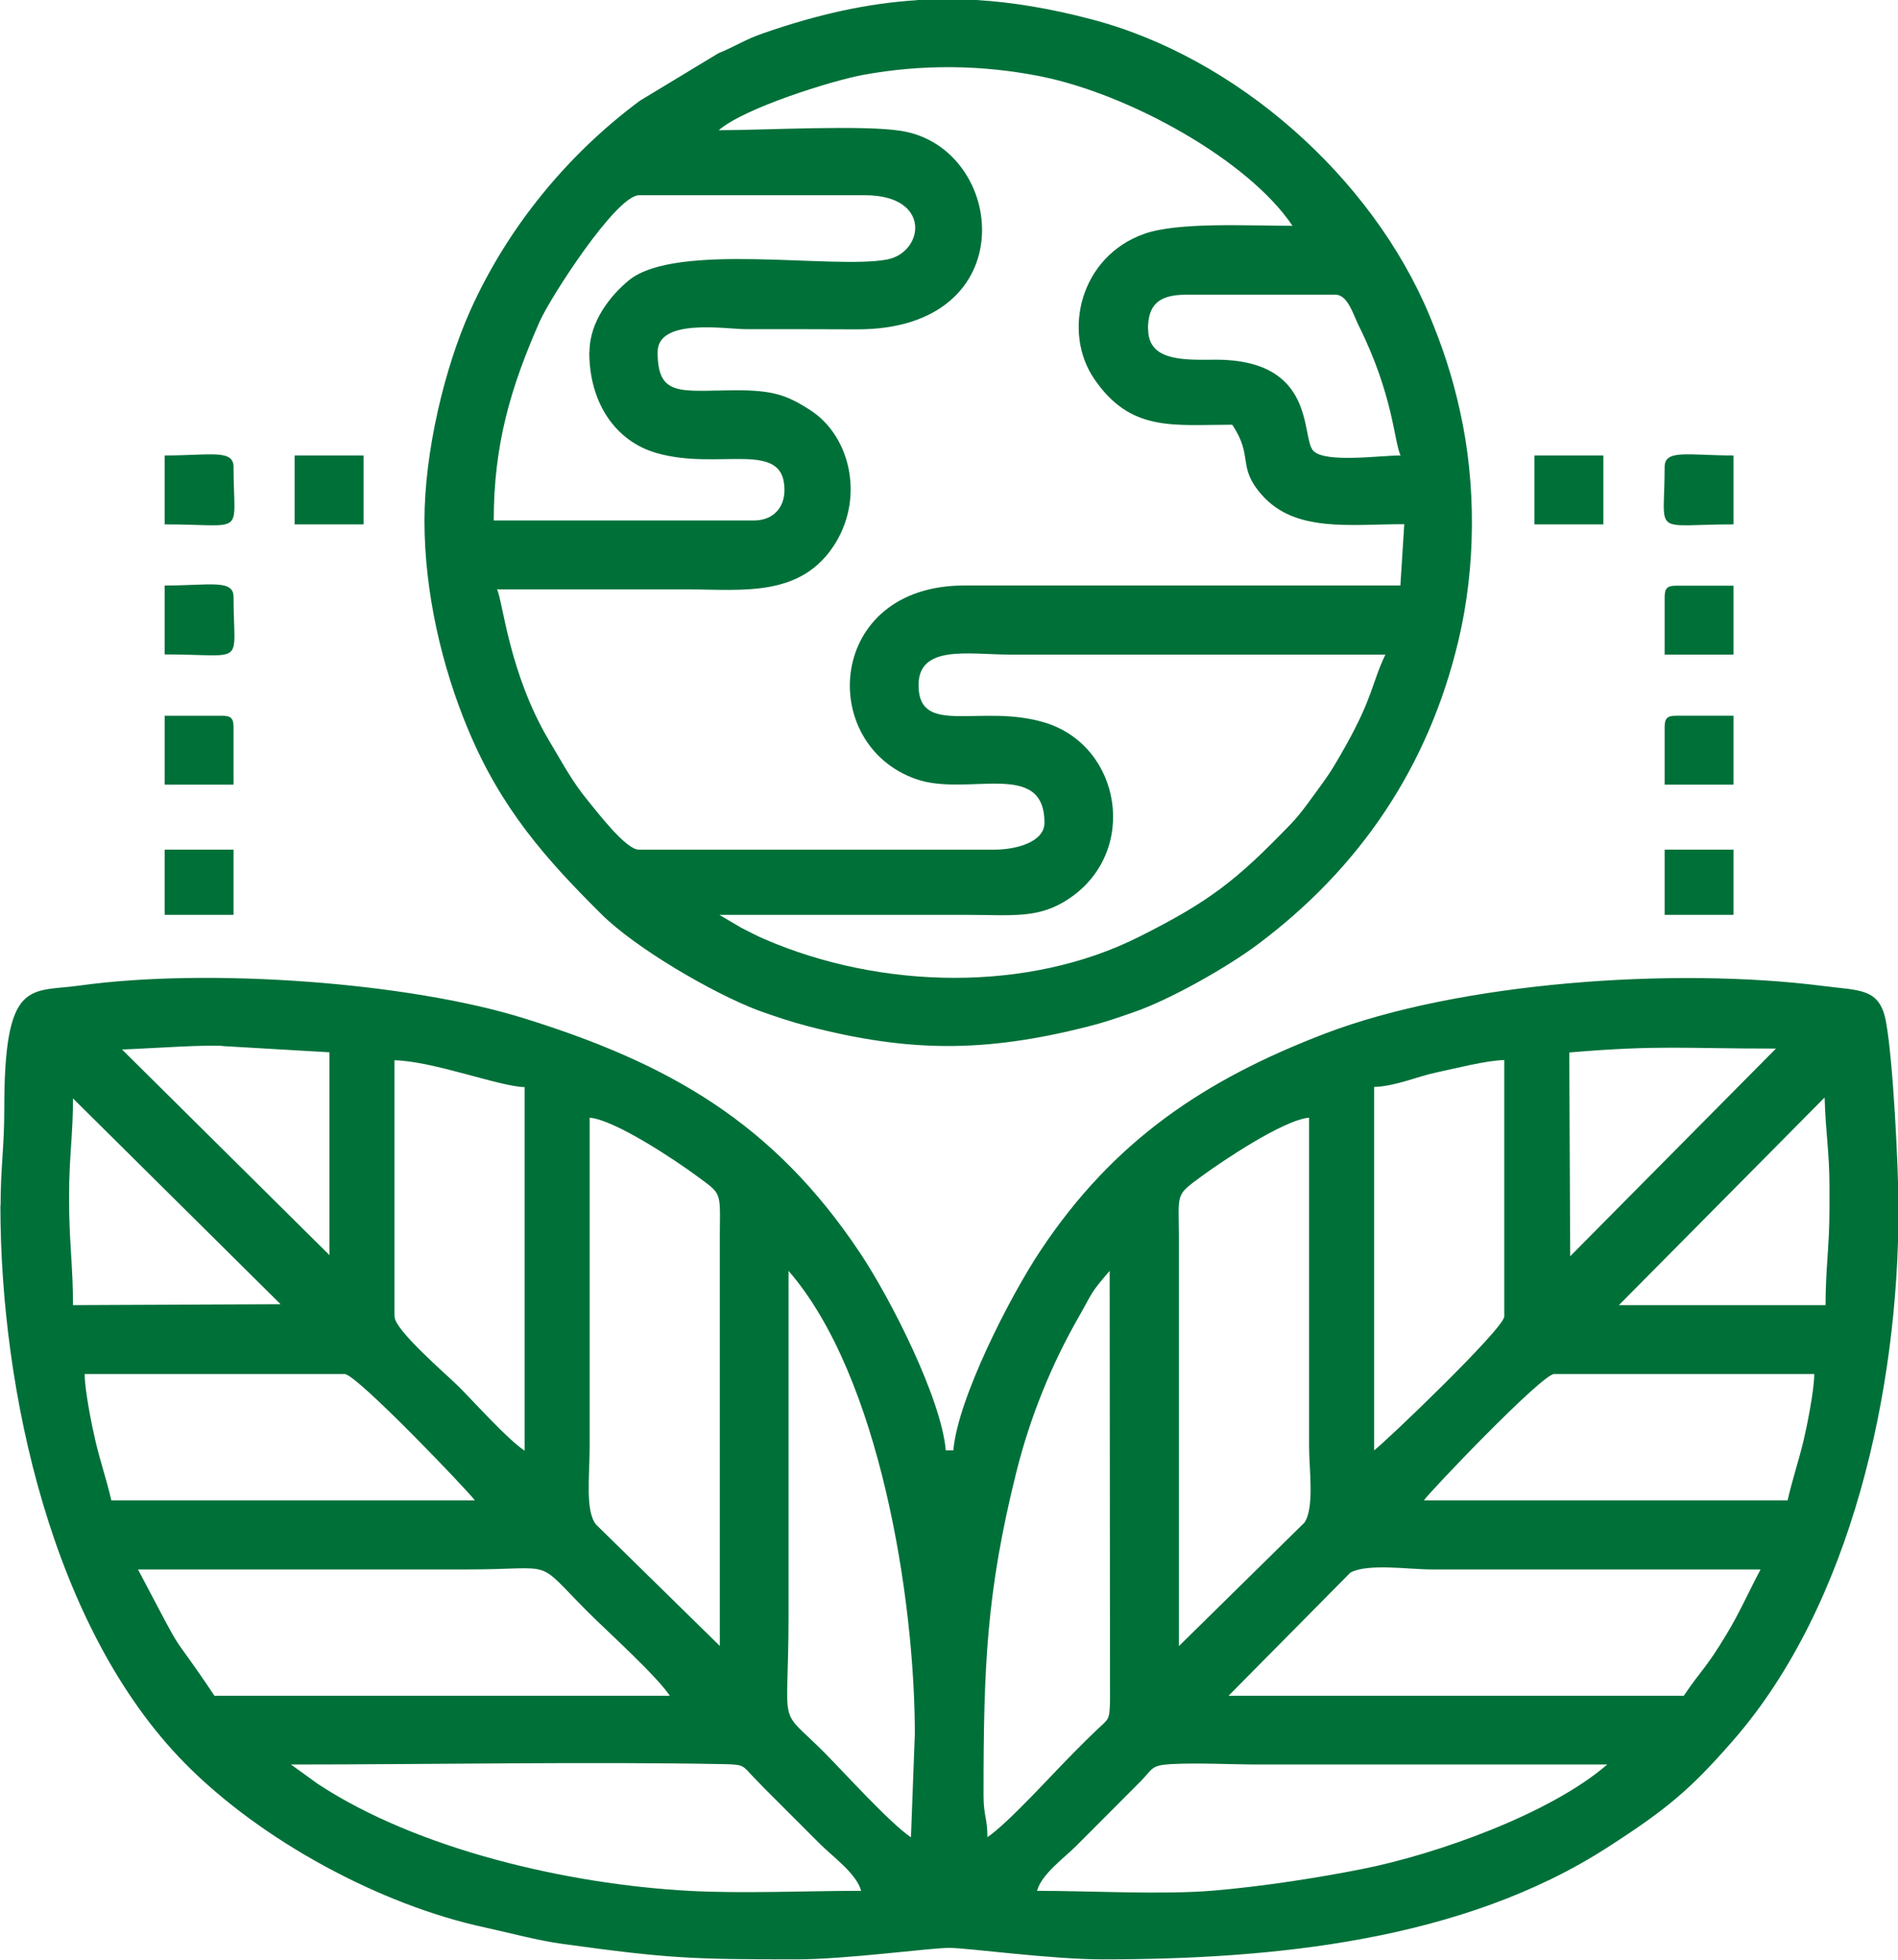 <?xml version="1.0" encoding="UTF-8"?>
<!DOCTYPE svg PUBLIC "-//W3C//DTD SVG 1.0//EN" "http://www.w3.org/TR/2001/REC-SVG-20010904/DTD/svg10.dtd">
<!-- Creator: CorelDRAW -->
<svg xmlns="http://www.w3.org/2000/svg" xml:space="preserve" width="17.141mm" height="17.694mm" version="1.0" style="shape-rendering:geometricPrecision; text-rendering:geometricPrecision; image-rendering:optimizeQuality; fill-rule:evenodd; clip-rule:evenodd"
viewBox="0 0 102.49 105.8"
 xmlns:xlink="http://www.w3.org/1999/xlink"
 xmlns:xodm="http://www.corel.com/coreldraw/odm/2003">
 <defs>
  <style type="text/css">
   <![CDATA[
    .fil0 {fill:#007039}
   ]]>
  </style>
 </defs>
 <g id="Camada_x0020_1">
  <g id="_2326534879696">
   <path class="fil0" d="M56 102.08c0.24,-0.9 1.46,-1.77 2.12,-2.43l3.51 -3.52c0.62,-0.64 0.53,-0.83 1.59,-0.89 1.46,-0.08 3.27,0.02 4.77,0.02 6.27,0 12.54,0 18.8,0 -3.09,2.68 -9.26,4.85 -13.17,5.63 -2.41,0.48 -5.39,0.95 -8.12,1.18 -2.78,0.23 -6.6,0.01 -9.49,0.01zm-40.29 -6.82c7.4,0 16.11,-0.16 23.37,-0.02 1.12,0.02 1.01,0.08 1.59,0.68 0.45,0.47 0.76,0.79 1.23,1.25 0.84,0.84 1.53,1.53 2.38,2.38 0.68,0.68 1.98,1.61 2.22,2.53 -2.97,0 -6.38,0.16 -9.3,0 -6.5,-0.35 -14.65,-2.22 -20.05,-5.78l-1.44 -1.04zm37.61 3.93c0,-1.05 -0.21,-1.13 -0.21,-2.27 0,-6.91 0.15,-10.95 1.77,-17.44 0.75,-3 1.9,-5.82 3.38,-8.4 0.75,-1.31 0.57,-1.21 1.66,-2.47l0.02 23.16c-0.02,1.12 -0.07,1.01 -0.68,1.59 -0.47,0.45 -0.79,0.76 -1.25,1.23 -1.15,1.15 -3.57,3.84 -4.7,4.6zm-10.74 -30.58c4.93,5.67 6.82,17.73 6.82,25l-0.21 5.58c-1.13,-0.76 -3.56,-3.45 -4.7,-4.6 -2.56,-2.56 -1.91,-0.97 -1.91,-7.39 0,-6.2 0,-12.4 0,-18.6zm48.35 22.94l-24.59 0 6.58 -6.65c0.95,-0.51 3.14,-0.17 4.38,-0.17 5.92,0 11.85,0 17.77,0 -0.64,1.2 -1.16,2.39 -1.85,3.52 -1.14,1.89 -1.34,1.88 -2.29,3.29zm-83.48 -6.82c5.92,0 11.85,0 17.77,0 4.95,0 3.56,-0.67 6.56,2.33 1.11,1.1 3.66,3.4 4.39,4.49l-24.59 0c-2.74,-4.09 -1.26,-1.38 -4.13,-6.82zm56.21 4.13l-0 -22.11c-0.01,-2.4 -0.21,-2.19 1.27,-3.28 1.04,-0.76 4.37,-3.01 5.76,-3.13 0,5.92 0,11.85 0,17.77 0,1.2 0.3,3.28 -0.25,4.09l-6.77 6.66zm-31.82 -28.52c1.39,0.12 4.72,2.36 5.76,3.13 1.37,1.01 1.29,0.81 1.27,3.07l-0 22.32 -6.68 -6.55c-0.6,-0.73 -0.35,-2.62 -0.35,-4.2 0,-5.92 0,-11.85 0,-17.77zm64.68 20.66l-19.63 0c0.3,-0.45 6.38,-6.82 7.03,-6.82l14.05 0c0,0.87 -0.4,2.84 -0.57,3.56 -0.27,1.13 -0.61,2.12 -0.87,3.26zm-91.96 -6.82l14.05 0c0.64,0 6.73,6.38 7.03,6.82l-19.63 0c-0.26,-1.14 -0.61,-2.13 -0.87,-3.26 -0.17,-0.72 -0.57,-2.69 -0.57,-3.56zm69.64 4.13l0 -19.63c1.14,-0.03 2.35,-0.57 3.36,-0.78 1.04,-0.22 2.69,-0.65 3.67,-0.67l0 13.84c0,0.65 -6.58,6.93 -7.03,7.23zm-52.9 -7.23l0 -13.84c2.12,0.05 5.66,1.42 7.03,1.45l0 19.63c-0.93,-0.62 -2.64,-2.54 -3.56,-3.46 -0.62,-0.62 -3.46,-3.05 -3.46,-3.77zm77.28 -0.62l-11.16 0 11.11 -11.21c0.05,1.9 0.26,2.92 0.26,4.8l0 1.24c0,2.01 -0.21,3.19 -0.21,5.17zm-94.85 -5.58l0 -0.41c0,-2.01 0.21,-3.19 0.21,-5.17l11.21 11.11 -11.21 0.05c0,-2.11 -0.21,-3.44 -0.21,-5.58zm81.06 2.94l-0.05 -11c4.87,-0.41 6.09,-0.21 11.16,-0.21l-11.11 11.21zm-78.21 -11.16c1.43,-0.05 4.75,-0.29 5.54,-0.18l5.67 0.33 0 10.95 -11.21 -11.11zm-6.56 8.42c0,10.04 2.81,22.87 9.97,30.12 4.12,4.18 10.56,7.64 16.16,8.85 1.47,0.32 2.86,0.71 4.26,0.9 5.68,0.78 6.91,0.83 12.6,0.83 2.71,0 7.18,-0.62 8.26,-0.62 0.97,0 5.46,0.62 8.27,0.62 9.25,0 19.44,-1.01 27.24,-6.03 3.22,-2.07 4.49,-3.13 6.81,-5.79 6.4,-7.34 8.93,-18.98 8.93,-28.68 0,-2.2 -0.29,-7.98 -0.67,-10.08 -0.33,-1.87 -1.38,-1.71 -3.4,-1.97 -8.12,-1.04 -19.68,-0.19 -26.9,2.57 -6.5,2.49 -11.41,5.77 -15.36,11.71 -1.66,2.49 -4.48,8.02 -4.71,10.79l-0.41 0c-0.23,-2.77 -2.97,-8.18 -4.63,-10.66 -4.69,-7.04 -10.33,-10.23 -18.13,-12.66 -6.2,-1.94 -17.02,-2.75 -24.03,-1.77 -2.66,0.37 -4.06,-0.43 -4.05,6.7 0,1.98 -0.2,3.16 -0.2,5.17z"/>
   <path class="fil0" d="M38.85 49.39c4.41,0 8.82,0 13.23,0 2.63,0 4.02,0.24 5.7,-0.91 3.73,-2.56 2.75,-8.2 -1.33,-9.46 -3.46,-1.07 -6.85,0.79 -6.85,-2.03 0,-2.21 2.73,-1.65 4.96,-1.65l20.25 0c-0.74,1.55 -0.66,2.27 -2.13,4.9 -0.49,0.87 -0.79,1.4 -1.35,2.16 -0.51,0.69 -1.04,1.48 -1.63,2.09 -2.94,3.05 -4.38,4.17 -8.18,6.08 -6,3.02 -13.93,2.86 -20.24,0.13 -0.51,-0.22 -0.76,-0.37 -1.25,-0.61l-1.17 -0.69zm10.67 -49.39l3.21 0c1.96,0.12 3.98,0.46 6.16,1.03 7.87,2.04 15.19,8.54 18.3,16 0.69,1.66 1.23,3.25 1.65,5.17 0.88,3.94 0.86,8.4 -0.08,12.36 -1.62,6.85 -5.35,12.32 -10.85,16.43 -1.63,1.22 -4.71,2.97 -6.68,3.65 -0.92,0.32 -1.57,0.55 -2.52,0.79 -5.52,1.39 -9.59,1.4 -15.13,-0.04 -0.87,-0.23 -1.81,-0.54 -2.66,-0.85 -2.43,-0.92 -6.6,-3.35 -8.45,-5.19 -2.99,-2.97 -5.41,-5.69 -7.19,-9.96 -1.42,-3.39 -2.36,-7.41 -2.36,-11.28 0,-3.68 1.07,-8.22 2.48,-11.36 2.03,-4.51 5.27,-8.43 9.15,-11.31l4.25 -2.57c0.86,-0.34 1.43,-0.74 2.43,-1.08 2.94,-1.02 5.6,-1.61 8.28,-1.78zm12.47 17.77c0,-1.32 0.58,-1.86 2.07,-1.86l8.06 0c0.66,0 0.97,1.11 1.24,1.65 1.89,3.79 1.91,6.27 2.27,7.03 -1.13,0 -4.06,0.42 -4.71,-0.25 -0.69,-0.71 0.23,-4.99 -5.41,-4.92 -1.72,0.02 -3.51,0.03 -3.51,-1.65zm-30.17 1.24c0,2.76 1.43,4.82 3.64,5.45 3.37,0.97 6.9,-0.77 6.9,1.99 0,1 -0.65,1.65 -1.65,1.65l-14.05 0c0,-4.09 0.91,-7.18 2.48,-10.74 0.56,-1.27 4.13,-6.82 5.37,-6.82l12.19 0c3.65,0 3.18,3.1 1.2,3.47 -2.91,0.55 -11.39,-0.97 -13.95,1.13 -0.97,0.8 -2.12,2.21 -2.12,3.87zm38.02 -6.82c-2.5,0 -6.22,-0.21 -8.04,0.43 -3.47,1.22 -4.45,5.3 -2.71,7.84 1.96,2.88 4.28,2.47 7.45,2.47 1.17,1.75 0.24,2.24 1.59,3.78 1.8,2.05 4.72,1.59 7.7,1.59l-0.21 3.31 -23.56 0c-7.42,0 -7.97,8.56 -2.6,10.45 2.79,0.98 6.94,-1.1 6.94,2.36 0,1.04 -1.53,1.45 -2.69,1.45l-19.22 0c-0.7,0 -2.27,-2.07 -2.74,-2.64 -0.87,-1.05 -1.38,-2.05 -2.11,-3.26 -2.15,-3.63 -2.48,-7.47 -2.8,-8.15 3.44,0 6.89,0 10.33,0 2.93,0 6.16,0.47 7.98,-2.56 1.51,-2.53 0.73,-5.75 -1.4,-7.12 -1.27,-0.82 -2.03,-1.08 -4.1,-1.07 -2.91,0.02 -4.14,0.37 -4.14,-2.06 0,-1.86 3.69,-1.24 4.75,-1.24 2,0 4,-0 6,0.01 9.11,0.04 8.1,-9.78 2.43,-10.71 -2.05,-0.34 -7.47,-0.04 -9.88,-0.04 1.39,-1.21 6.15,-2.68 7.76,-2.98 3.25,-0.6 6.49,-0.55 9.61,0.07 4.77,0.95 11.23,4.51 13.62,8.08z"/>
   <path class="fil0" d="M8.89 35.33c4.47,0 3.72,0.7 3.72,-3.1 0,-0.97 -1.27,-0.62 -3.72,-0.62l0 3.72z"/>
   <path class="fil0" d="M8.89 28.31c4.47,0 3.72,0.7 3.72,-3.1 0,-0.97 -1.27,-0.62 -3.72,-0.62l0 3.72z"/>
   <path class="fil0" d="M89.89 25.21c0,3.8 -0.75,3.1 3.72,3.1l0 -3.72c-2.45,0 -3.72,-0.35 -3.72,0.62z"/>
   <polygon class="fil0" points="15.91,28.31 19.63,28.31 19.63,24.59 15.91,24.59 "/>
   <polygon class="fil0" points="82.86,28.31 86.58,28.31 86.58,24.59 82.86,24.59 "/>
   <path class="fil0" d="M8.89 42.36l3.72 0 0 -3.1c0,-0.48 -0.14,-0.62 -0.62,-0.62l-3.1 0 0 3.72z"/>
   <path class="fil0" d="M89.89 32.24l0 3.1 3.72 0 0 -3.72 -3.1 0c-0.48,0 -0.62,0.14 -0.62,0.62z"/>
   <path class="fil0" d="M89.89 39.26l0 3.1 3.72 0 0 -3.72 -3.1 0c-0.48,0 -0.62,0.14 -0.62,0.62z"/>
   <polygon class="fil0" points="8.89,49.39 12.61,49.39 12.61,45.87 8.89,45.87 "/>
   <polygon class="fil0" points="89.89,49.39 93.61,49.39 93.61,45.87 89.89,45.87 "/>
  </g>
 </g>
</svg>
